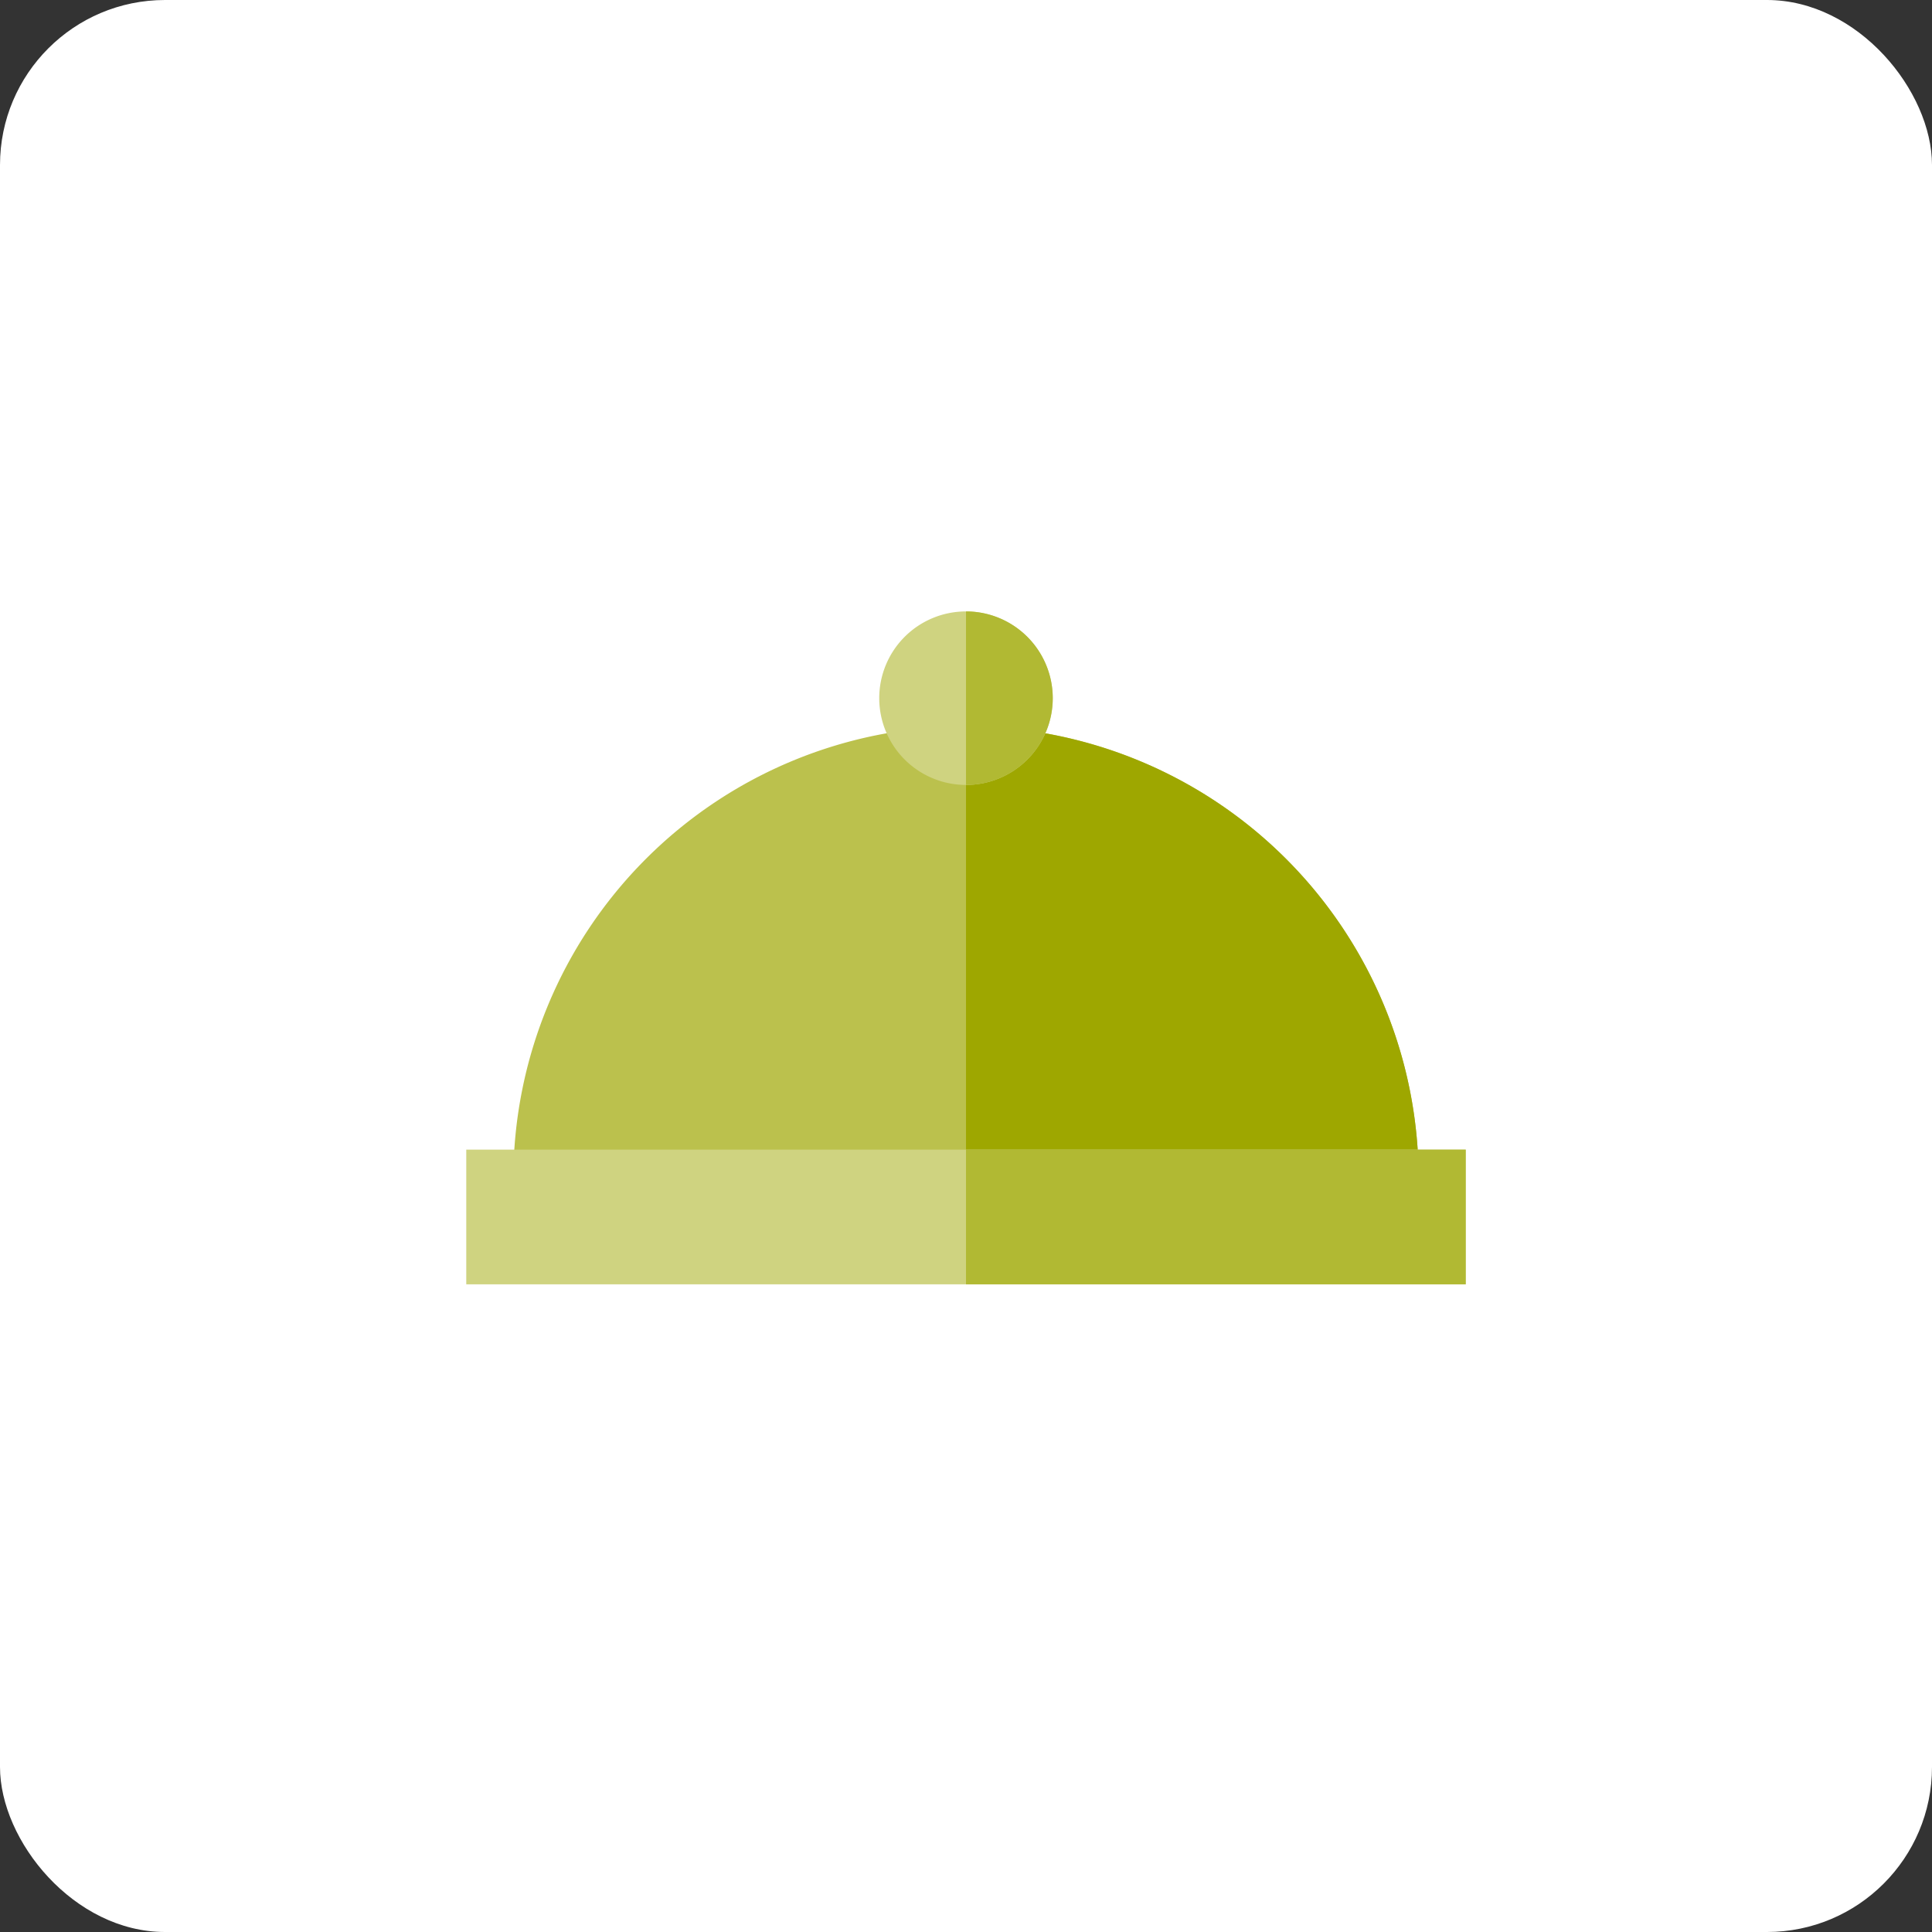 <svg xmlns="http://www.w3.org/2000/svg" viewBox="0 0 850 850">
    <rect x="0" y="0" width="850" height="850" fill="#333333" stroke="none"/>
    <defs>
        <style>.cls-1{fill:#fff;}.cls-2{fill:#bbc14d;}.cls-3{fill:#9ea700;}.cls-4{fill:#cfd380;}.cls-5{fill:#b1b933;}
        </style>
    </defs>
    <g id="Layer_2" data-name="Layer 2">
        <g id="Layer_1-2" data-name="Layer 1">
            <rect class="cls-1" width="850" height="850" rx="72.61"/>
            <path class="cls-2" d="M624.14,518.67v12.89H225.86V518.67a199.14,199.14,0,1,1,398.28,0Z"/>
            <path class="cls-3" d="M624.14,518.67v12.89H425v-212A199.12,199.12,0,0,1,624.14,518.67Z"/>
            <path class="cls-4" d="M463.17,307.12A38.17,38.17,0,1,1,425,269,38.21,38.21,0,0,1,463.17,307.12Z"/>
            <rect class="cls-4" x="205.14" y="505.79" width="439.71" height="59.26"/>
            <path class="cls-5" d="M425,345.3V269a38.17,38.17,0,1,1,0,76.34Z"/>
            <rect class="cls-5" x="425" y="505.79" width="219.86" height="59.26"/>
        </g>
    </g>
</svg>